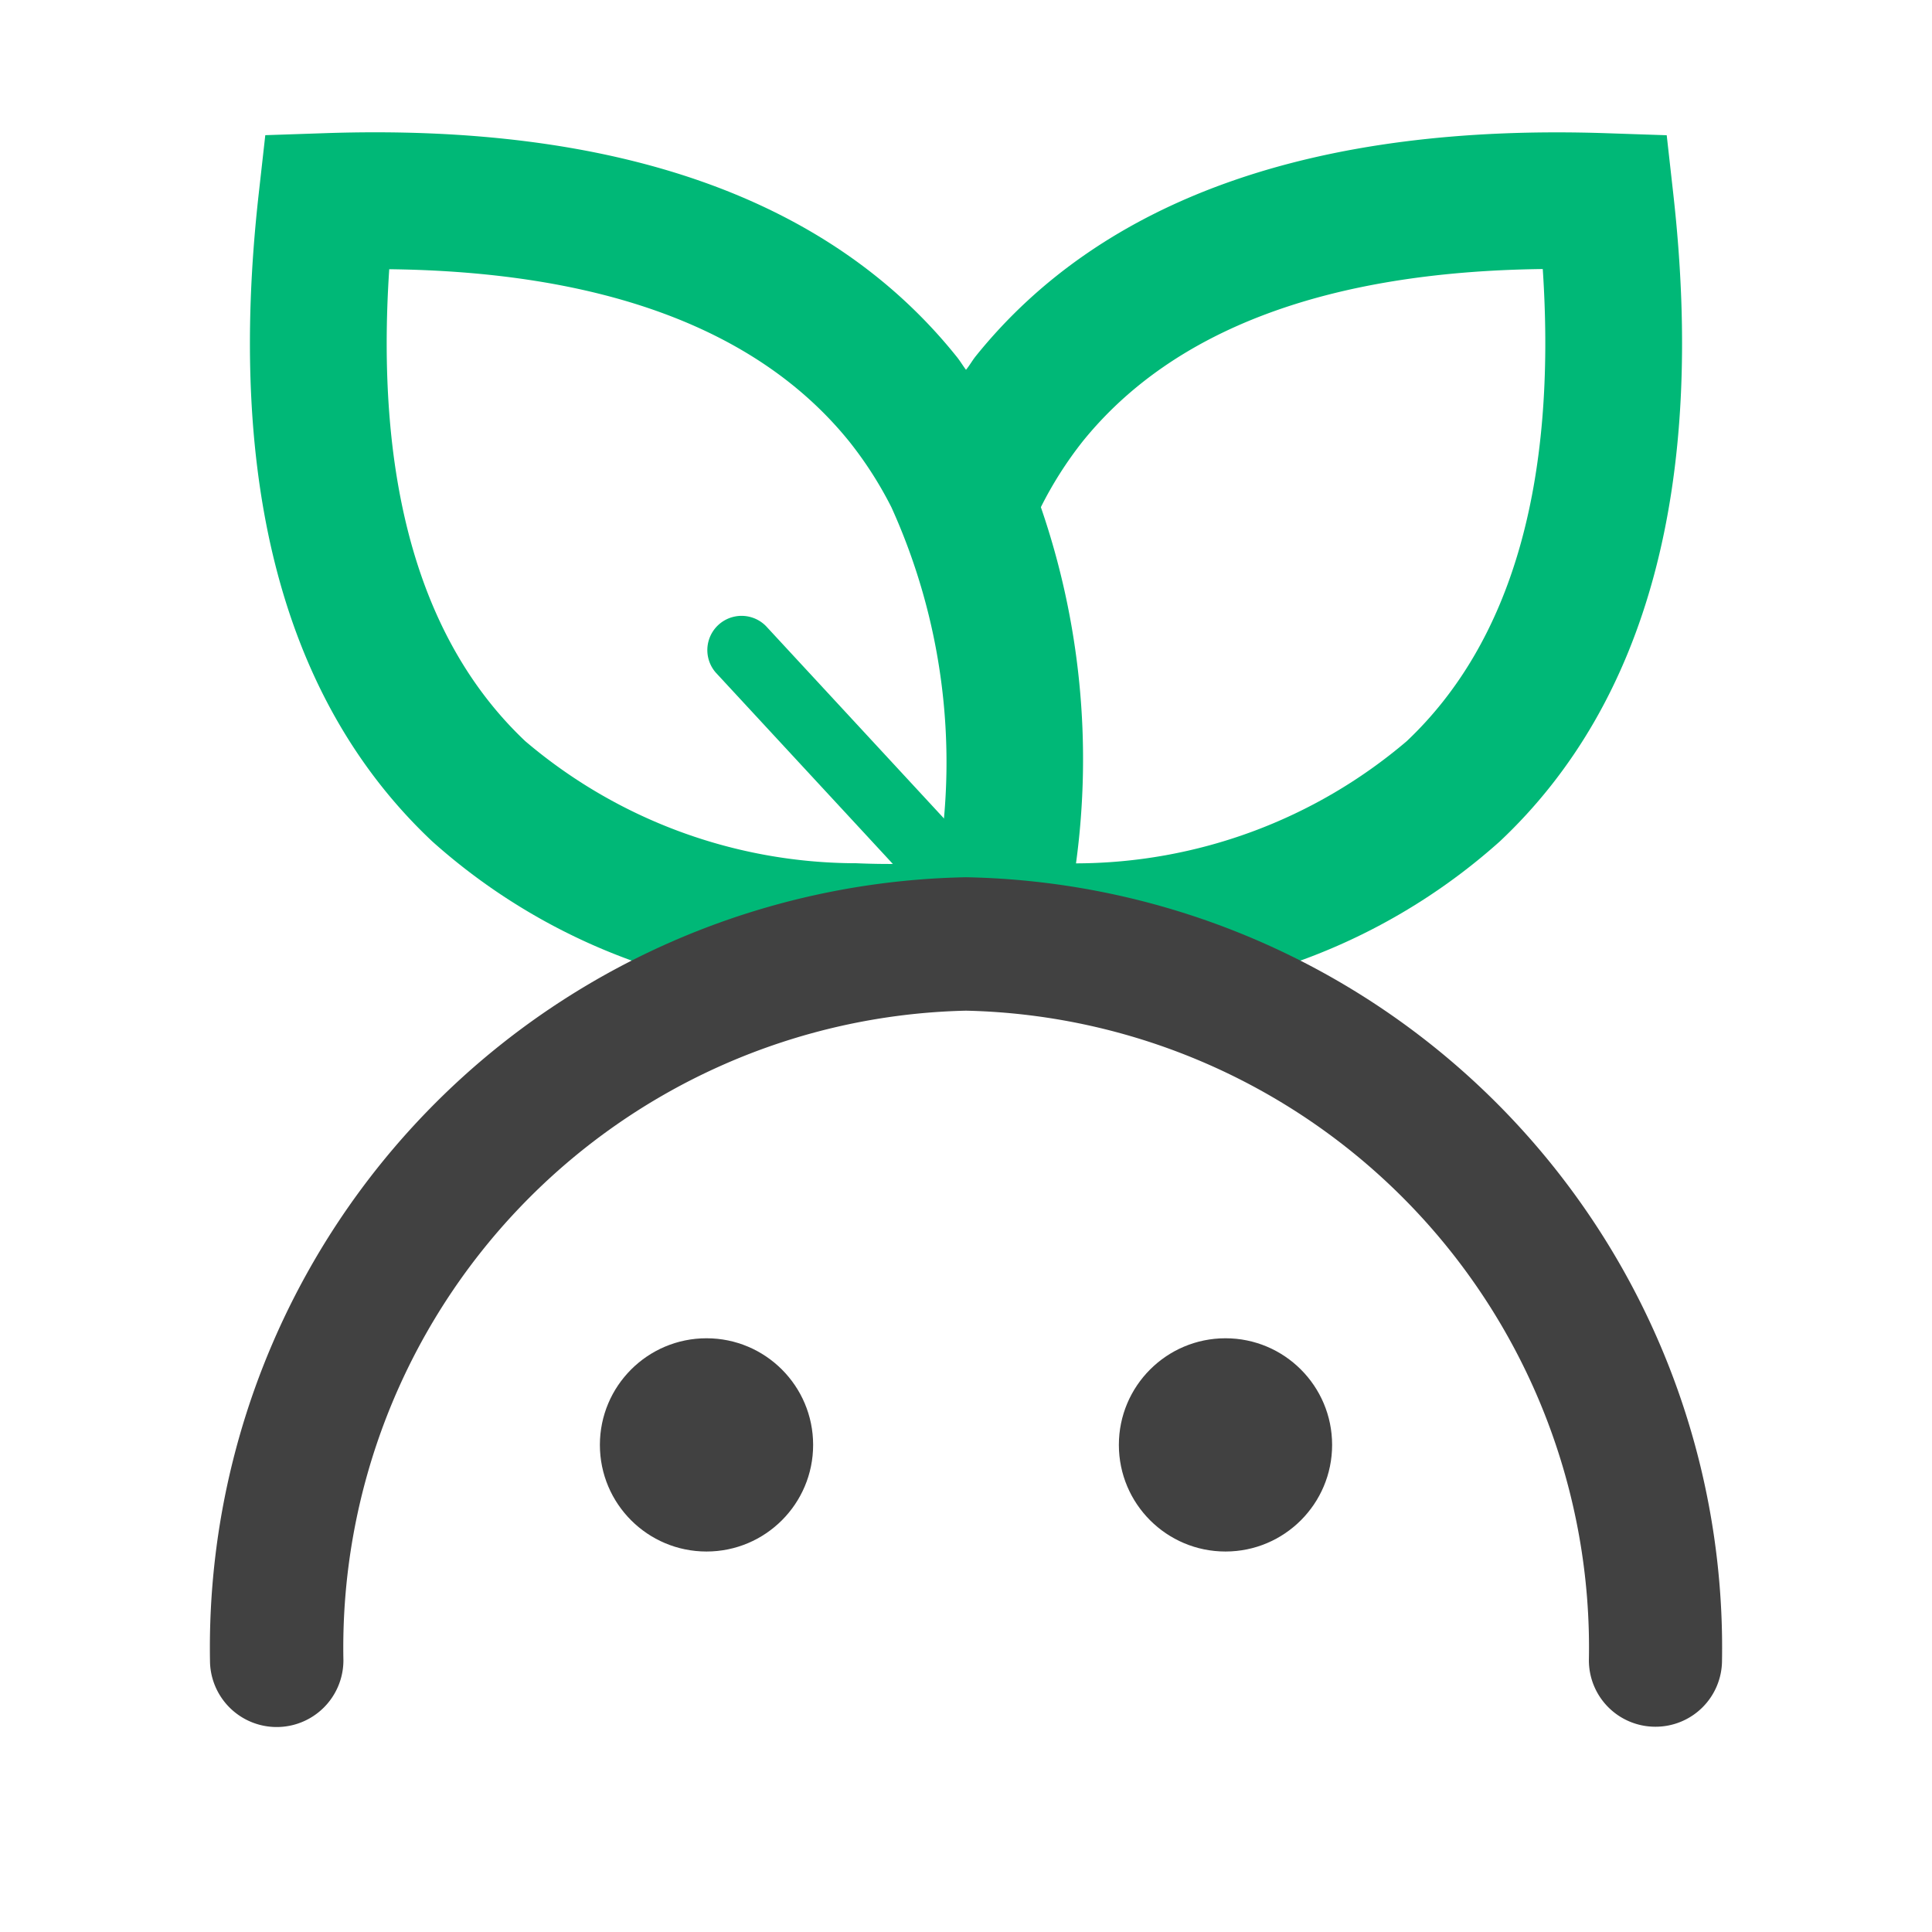<svg id="그룹_5951" data-name="그룹 5951" xmlns="http://www.w3.org/2000/svg" width="32" height="32" viewBox="0 0 32 32">
  <g id="레이어_1" data-name="레이어 1">
    <rect id="사각형_1791" data-name="사각형 1791" width="32" height="32" transform="translate(0 0)" fill="none"/>
  </g>
  <g id="레이어_2" data-name="레이어 2">
    <g id="그룹_5888" data-name="그룹 5888">
      <g id="그룹_5886" data-name="그룹 5886">
        <circle id="타원_350" data-name="타원 350" cx="1.766" cy="1.766" r="1.766" transform="translate(9.936 22.166)" fill="#414141"/>
        <circle id="타원_351" data-name="타원 351" cx="1.766" cy="1.766" r="1.766" transform="translate(18.532 22.166)" fill="#414141"/>
      </g>
      <g id="그룹_5887" data-name="그룹 5887">
        <path id="패스_6626" data-name="패스 6626" d="M27.715,3.213l-.109-.973-.979-.033C21.789,2.041,18.265,3.285,16.161,5.9c-.059.074-.1.151-.161.225-.056-.074-.1-.151-.161-.225-2.1-2.616-5.628-3.86-10.466-3.694l-.979.033-.109.973c-.54,4.814.427,8.421,2.873,10.723a10.12,10.12,0,0,0,5.687,2.524A14.5,14.5,0,0,0,16,16.523a14.5,14.5,0,0,0,3.155-.063,10.12,10.12,0,0,0,5.687-2.524C27.288,11.634,28.255,8.027,27.715,3.213ZM8.7,12.276C6.968,10.639,6.211,8.012,6.447,4.459c3.559.042,6.12,1,7.618,2.852a6.337,6.337,0,0,1,.7,1.092,10.236,10.236,0,0,1,.777,5.882,12.82,12.82,0,0,1-1.359.013A8.48,8.48,0,0,1,8.7,12.276Zm14.6,0A8.48,8.48,0,0,1,17.822,14.3a12.812,12.812,0,0,0-.582-5.9,6.337,6.337,0,0,1,.695-1.092c1.5-1.855,4.059-2.81,7.618-2.852C25.789,8.012,25.032,10.639,23.3,12.276Z" fill="#00b877"/>
        <path id="패스_6627" data-name="패스 6627" d="M15.537,14.851a.565.565,0,0,1-.416-.182l-3.264-3.527a.567.567,0,0,1,.832-.77L15.953,13.9a.568.568,0,0,1-.416.952Z" fill="#00b877"/>
      </g>
      <path id="패스_6628" data-name="패스 6628" d="M27.417,28.6a1.1,1.1,0,0,1-1.1-1.1A10.554,10.554,0,0,0,16,16.74,10.553,10.553,0,0,0,5.688,27.5a1.105,1.105,0,0,1-2.21,0A12.764,12.764,0,0,1,16,14.53,12.764,12.764,0,0,1,28.522,27.5,1.1,1.1,0,0,1,27.417,28.6Z" fill="#414141"/>
    </g>
  </g>
</svg>
